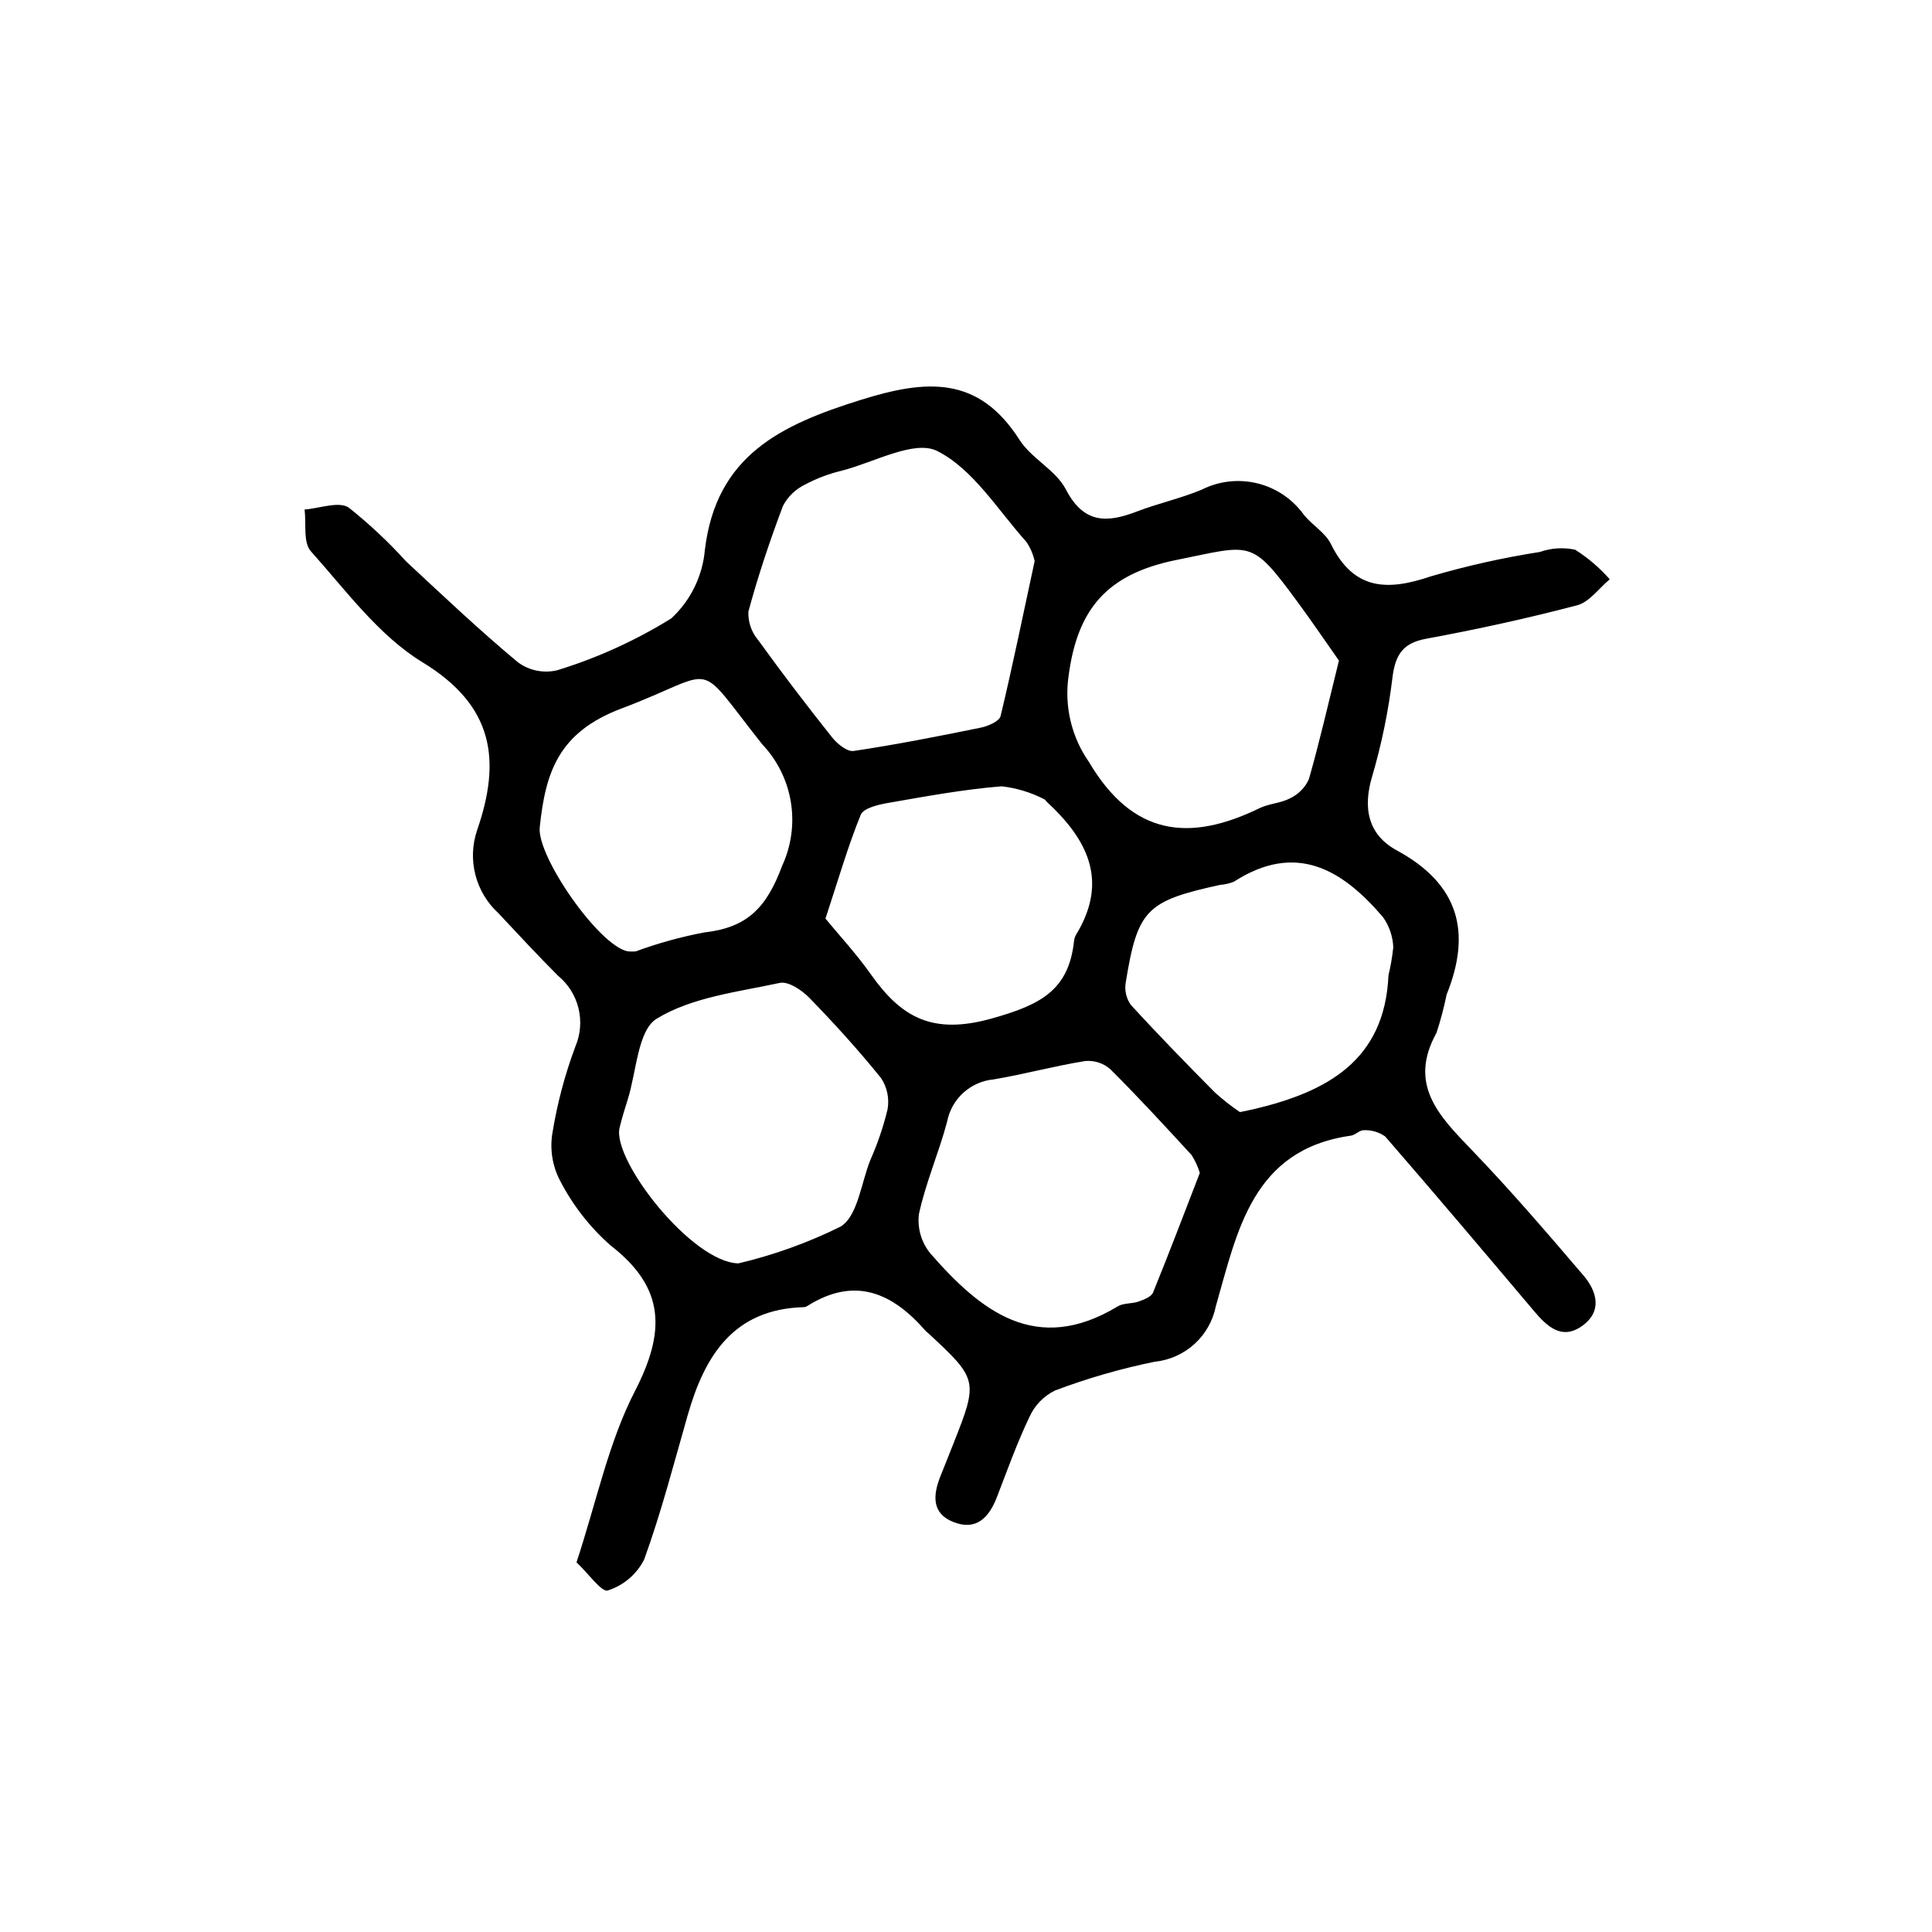 <?xml version="1.0" encoding="UTF-8"?>
<!-- Uploaded to: ICON Repo, www.iconrepo.com, Generator: ICON Repo Mixer Tools -->
<svg fill="#000000" width="800px" height="800px" version="1.1" viewBox="144 144 512 512" xmlns="http://www.w3.org/2000/svg">
 <path d="m296.78 558.04c5.316-16.121 8.457-31.738 15.492-45.398 8.062-15.668 8.121-27.301-6.457-38.582-5.512-4.856-10.062-10.699-13.422-17.227-1.992-3.828-2.699-8.195-2.016-12.453 1.27-7.856 3.312-15.566 6.094-23.02 1.375-3.215 1.664-6.785 0.832-10.18-0.836-3.391-2.75-6.422-5.453-8.633-5.391-5.394-10.578-11.004-15.801-16.574-2.961-2.719-5.07-6.242-6.066-10.137-1-3.894-0.844-7.992 0.449-11.801 6.41-18.57 4.469-32.969-14.43-44.5-11.586-7.055-20.324-19.055-29.633-29.461-2.074-2.324-1.18-7.297-1.652-11.047 3.981-0.293 9.07-2.266 11.707-0.504v-0.004c5.449 4.336 10.535 9.109 15.211 14.273 9.758 9.07 19.422 18.238 29.645 26.742 2.988 2.191 6.797 2.957 10.402 2.086 10.625-3.266 20.781-7.883 30.227-13.742 5.129-4.754 8.297-11.246 8.895-18.211 3.023-24.988 20.152-33.074 41.277-39.68 17.348-5.426 31.172-6.551 42.102 10.578 3.176 4.977 9.633 8.016 12.281 13.133 4.707 9.07 10.816 8.934 18.75 5.883 5.629-2.16 11.586-3.465 17.156-5.773l0.004 0.004c4.59-2.336 9.867-2.945 14.871-1.711 5 1.234 9.391 4.227 12.367 8.434 2.231 2.684 5.644 4.672 7.109 7.664 6.047 12.293 15.02 12.445 26.52 8.523h0.004c9.469-2.773 19.109-4.926 28.855-6.449 2.996-1.059 6.223-1.262 9.328-0.59 3.414 2.16 6.504 4.797 9.168 7.832-2.863 2.379-5.391 6.047-8.656 6.898-13.203 3.473-26.586 6.387-40.02 8.867-6.238 1.148-8.133 4.328-8.898 10.191h0.004c-1.059 8.836-2.844 17.566-5.34 26.102-2.621 8.59-1.129 15.66 6.488 19.793 16.426 8.926 19.887 21.594 13.184 38.238v0.004c-0.695 3.406-1.582 6.769-2.66 10.078-7.602 13.699 0.641 22.035 9.246 30.98 10.309 10.707 20.012 22.012 29.668 33.32 3.566 4.176 5.125 9.477-0.297 13.375s-9.344 0.168-12.855-4c-13.043-15.441-26.109-30.902-39.367-46.18-1.641-1.164-3.625-1.75-5.633-1.66-1.109-0.09-2.258 1.27-3.465 1.441-26.199 3.699-30.109 25.441-35.77 45.141h-0.004c-0.758 3.867-2.738 7.391-5.652 10.051-2.91 2.656-6.602 4.309-10.523 4.711-9.02 1.836-17.871 4.394-26.48 7.644-3.004 1.477-5.398 3.957-6.758 7.016-3.293 6.867-5.863 14.105-8.613 21.215-2.09 5.414-5.457 9.027-11.559 6.602-5.805-2.301-5.371-7.152-3.445-12.051 1.16-2.957 2.379-5.894 3.527-8.848 6.551-16.539 6.422-16.965-6.758-29.16-0.23-0.215-0.504-0.398-0.715-0.637-8.777-10.078-18.738-14.465-31.281-6.551-0.266 0.18-0.578 0.289-0.898 0.312-18.672 0.504-26.289 12.82-30.809 28.59-3.672 12.812-7.008 25.754-11.539 38.258l0.004 0.004c-1.98 3.926-5.457 6.891-9.645 8.23-1.625 0.555-5.133-4.488-8.297-7.453zm121.41-265.35c-0.398-1.801-1.125-3.508-2.152-5.039-7.609-8.484-14.152-19.352-23.68-24.137-6.047-3.023-16.715 3.023-25.258 5.215h0.004c-3.406 0.805-6.691 2.051-9.781 3.699-2.484 1.203-4.523 3.172-5.816 5.617-3.477 9.195-6.609 18.551-9.176 28.035-0.117 2.758 0.812 5.457 2.606 7.559 6.312 8.758 12.871 17.34 19.59 25.789 1.355 1.707 3.996 3.844 5.707 3.586 11.297-1.691 22.516-3.894 33.703-6.184 1.934-0.398 4.891-1.684 5.231-3.074 3.18-13.266 5.914-26.648 9.023-41.066zm80.645 26.375c-3.375-4.793-7.148-10.348-11.125-15.758-12.254-16.625-11.941-14.93-31.867-10.926-18.488 3.707-26.383 13.004-28.691 31.02v-0.004c-1.09 7.93 0.848 15.98 5.434 22.539 11.586 19.582 26.547 21.32 45.223 12.234 2.519-1.23 5.664-1.301 8.121-2.637 2.191-1.039 3.938-2.824 4.938-5.035 2.793-9.742 5.047-19.652 7.969-31.441zm-159.13 159.74c9.355-2.207 18.426-5.473 27.039-9.734 4.508-2.684 5.461-11.457 7.856-17.539 1.941-4.348 3.481-8.867 4.602-13.496 0.527-2.883-0.078-5.863-1.695-8.309-5.969-7.406-12.395-14.48-19.027-21.301-1.98-2.016-5.543-4.43-7.824-3.945-11.133 2.398-23.266 3.769-32.613 9.477-5.082 3.109-5.344 14.133-7.742 21.598-0.77 2.418-1.512 4.852-2.106 7.316-2.027 8.57 19.188 35.727 31.512 35.934zm122.26-23.973c-0.512-1.676-1.25-3.269-2.191-4.746-7.078-7.699-14.156-15.402-21.562-22.766h-0.004c-1.832-1.598-4.246-2.363-6.664-2.129-8.117 1.305-16.09 3.492-24.184 4.856v0.004c-6.152 0.559-11.195 5.125-12.363 11.195-2.191 8.254-5.688 16.191-7.473 24.516v-0.004c-0.449 3.738 0.645 7.492 3.023 10.406 13.375 15.324 28.082 27.094 49.676 14.031 1.512-0.926 3.758-0.645 5.543-1.281 1.406-0.504 3.344-1.25 3.812-2.398 4.293-10.57 8.355-21.234 12.387-31.684zm-149.51-58.695c5.922-2.18 12.016-3.867 18.219-5.035 11.316-1.266 16.461-6.488 20.621-17.695 2.434-5.281 3.227-11.168 2.281-16.906-0.945-5.738-3.59-11.059-7.594-15.277-18.449-23.207-10.863-19.434-37.281-9.465-16.762 6.312-20.152 16.984-21.664 31.488-0.801 7.691 15.758 31.512 23.371 32.875v-0.004c0.68 0.062 1.363 0.07 2.047 0.02zm50.301-8.695c3.527 4.289 8.148 9.27 12.031 14.766 8.098 11.457 16.344 16.121 32.109 11.684 12.848-3.613 20.379-7.438 21.754-20.656h-0.004c0.098-0.633 0.324-1.238 0.672-1.777 8.531-14.191 2.754-25.137-7.914-34.973-0.23-0.215-0.395-0.586-0.66-0.676-3.531-1.824-7.363-2.984-11.312-3.43-10.105 0.82-20.152 2.676-30.148 4.418-2.574 0.449-6.453 1.371-7.176 3.125-3.348 8.199-5.816 16.785-9.352 27.52zm109.83 51.277c2.125-0.449 3.062-0.625 3.984-0.848 19.023-4.559 34.391-12.742 35.387-35.383v0.004c0.586-2.453 1.012-4.945 1.277-7.453-0.117-2.852-1.055-5.613-2.695-7.949-10.77-12.637-23.023-20.043-39.5-9.457h0.004c-1.176 0.492-2.422 0.785-3.688 0.867-19.574 4.281-21.875 6.551-25.016 25.824-0.363 2.066 0.105 4.195 1.301 5.922 7.238 7.93 14.742 15.617 22.309 23.254 2.09 1.895 4.309 3.637 6.644 5.219z"/>
</svg>
